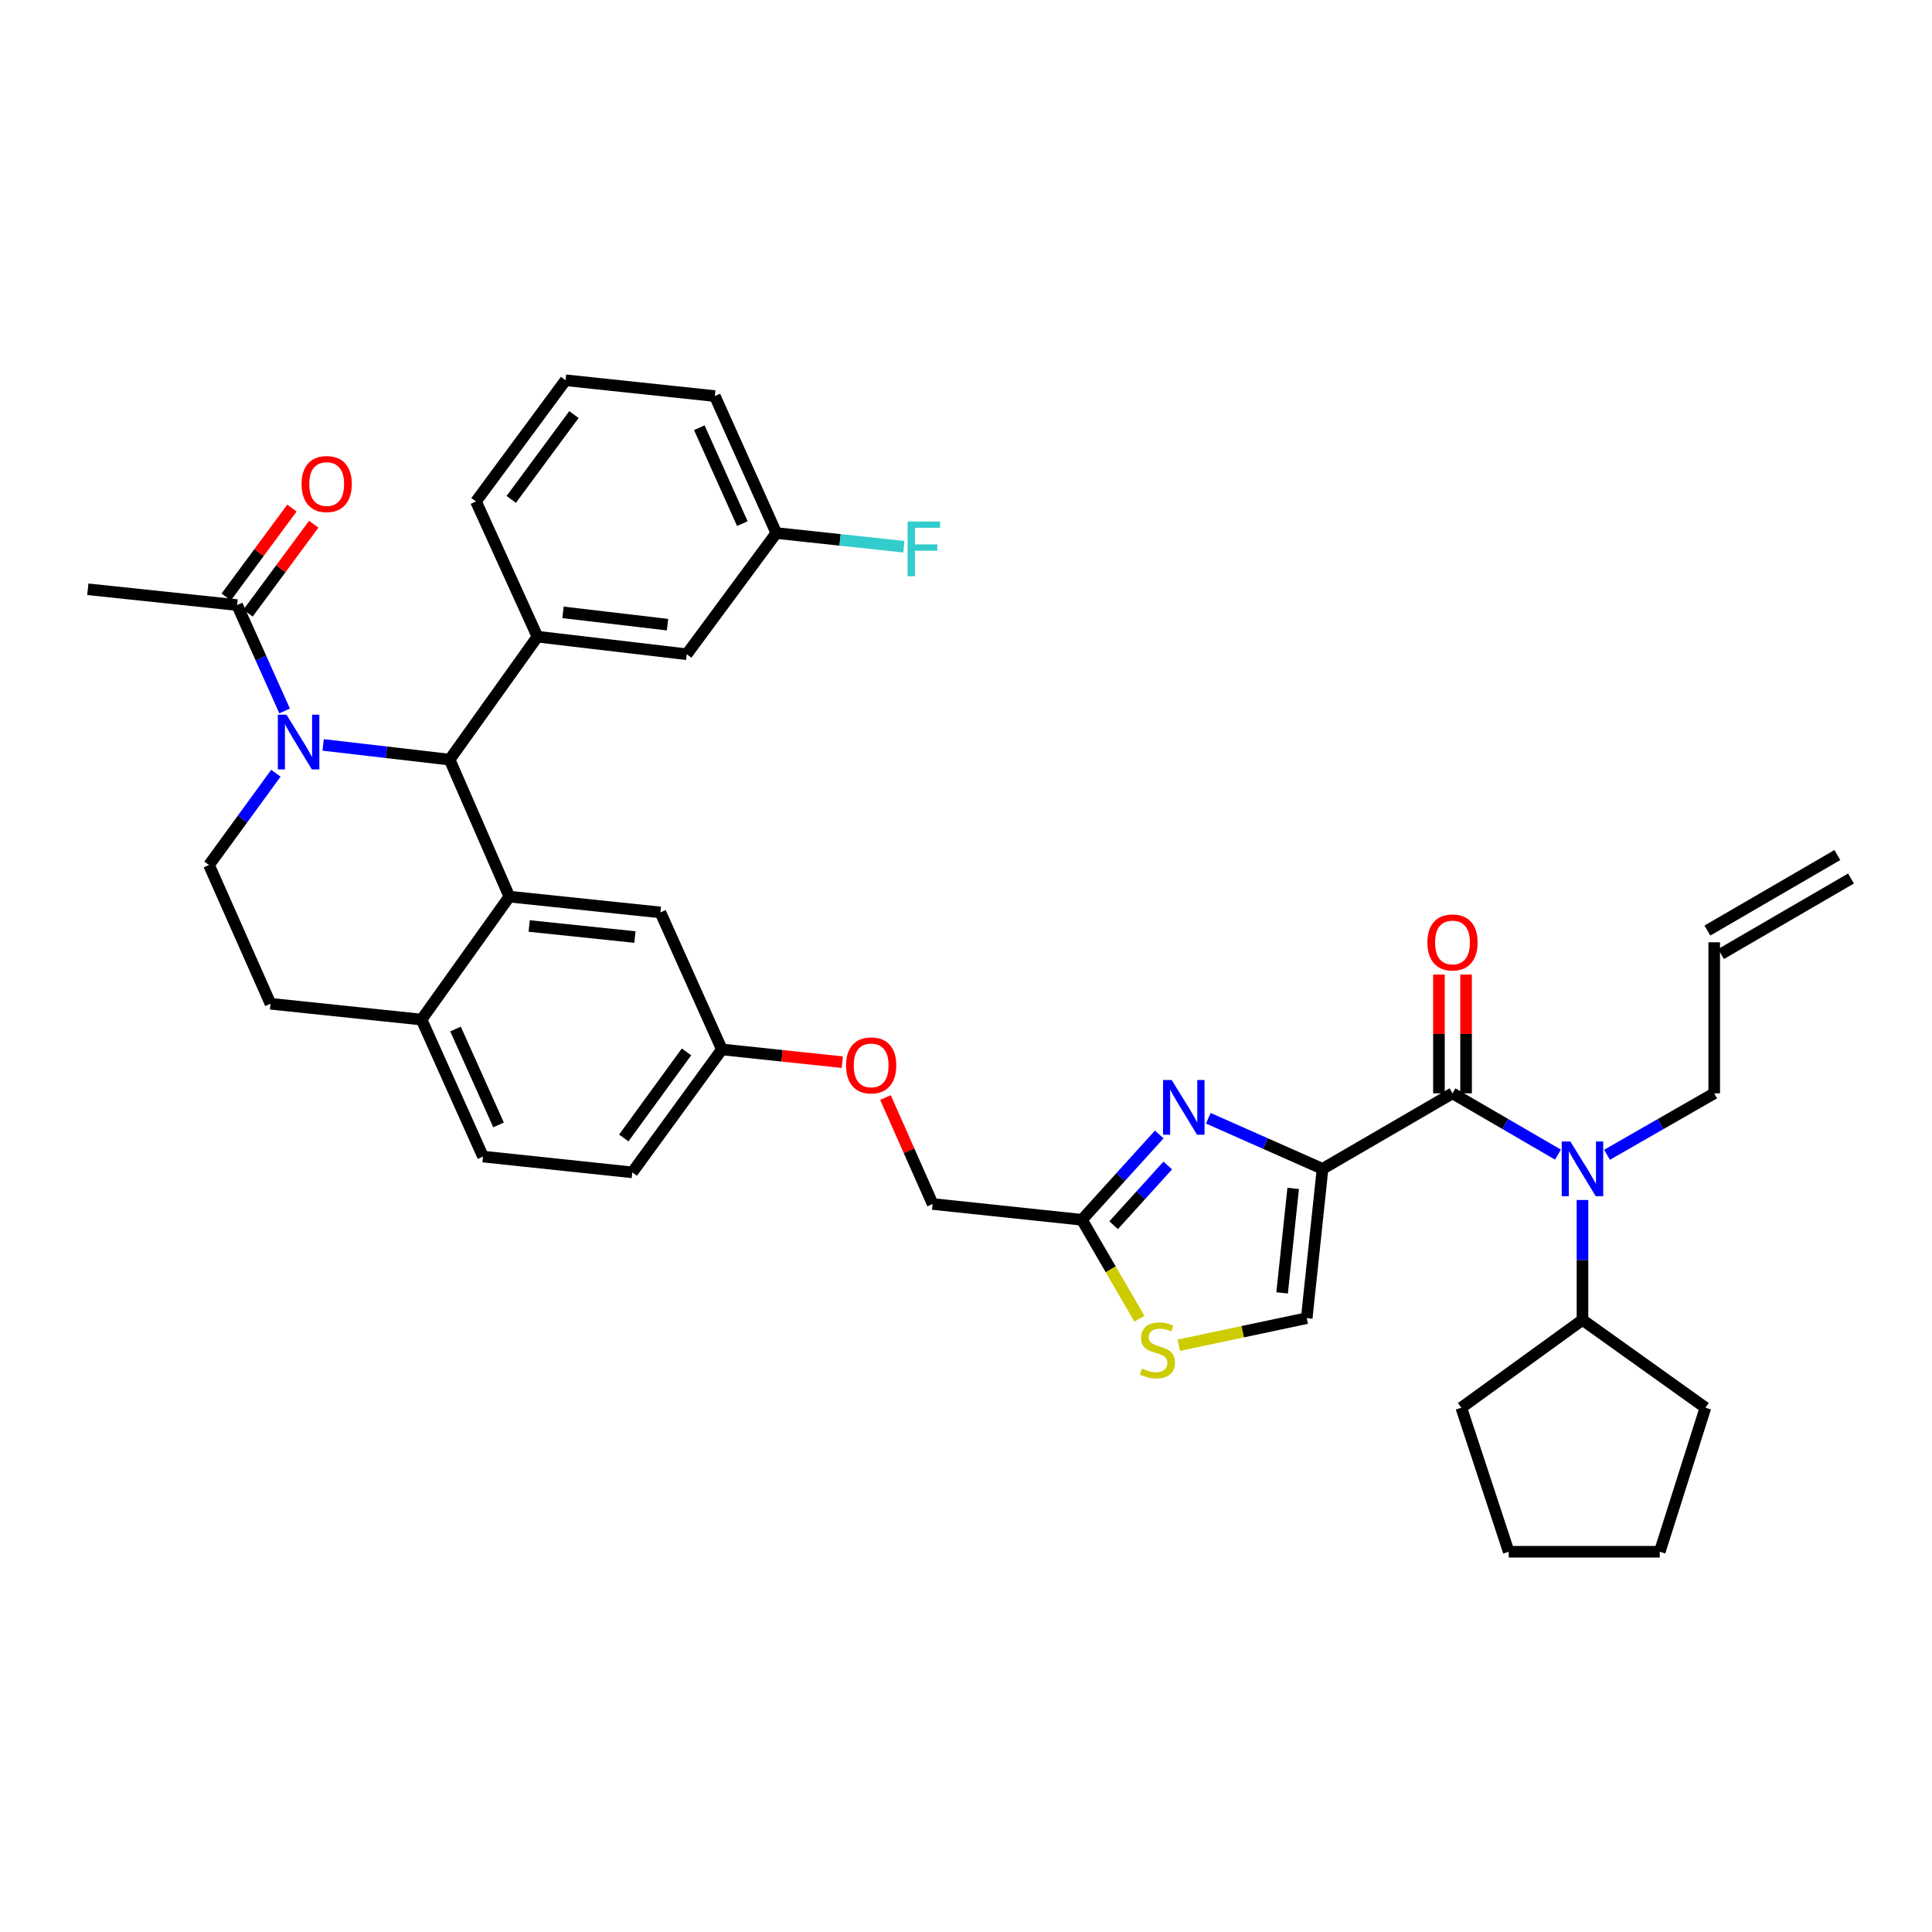 <?xml version='1.0' encoding='iso-8859-1'?>
<svg version='1.1' baseProfile='full'
              xmlns='http://www.w3.org/2000/svg'
                      xmlns:rdkit='http://www.rdkit.org/xml'
                      xmlns:xlink='http://www.w3.org/1999/xlink'
                  xml:space='preserve'
width='1000px' height='1000px' viewBox='0 0 1000 1000'>
<!-- END OF HEADER -->
<rect style='opacity:1.0;fill:#FFFFFF;stroke:none' width='1000' height='1000' x='0' y='0'> </rect>
<path class='bond-0' d='M 819.086,683.182 L 819.086,652.148' style='fill:none;fill-rule:evenodd;stroke:#000000;stroke-width:6px;stroke-linecap:butt;stroke-linejoin:miter;stroke-opacity:1' />
<path class='bond-0' d='M 819.086,652.148 L 819.086,621.114' style='fill:none;fill-rule:evenodd;stroke:#0000FF;stroke-width:6px;stroke-linecap:butt;stroke-linejoin:miter;stroke-opacity:1' />
<path class='bond-1' d='M 819.086,683.182 L 756.363,728.635' style='fill:none;fill-rule:evenodd;stroke:#000000;stroke-width:6px;stroke-linecap:butt;stroke-linejoin:miter;stroke-opacity:1' />
<path class='bond-2' d='M 819.086,683.182 L 882.723,728.635' style='fill:none;fill-rule:evenodd;stroke:#000000;stroke-width:6px;stroke-linecap:butt;stroke-linejoin:miter;stroke-opacity:1' />
<path class='bond-3' d='M 751.813,565.907 L 779.107,581.767' style='fill:none;fill-rule:evenodd;stroke:#000000;stroke-width:6px;stroke-linecap:butt;stroke-linejoin:miter;stroke-opacity:1' />
<path class='bond-3' d='M 779.107,581.767 L 806.401,597.628' style='fill:none;fill-rule:evenodd;stroke:#0000FF;stroke-width:6px;stroke-linecap:butt;stroke-linejoin:miter;stroke-opacity:1' />
<path class='bond-4' d='M 758.837,565.907 L 758.837,535.173' style='fill:none;fill-rule:evenodd;stroke:#000000;stroke-width:6px;stroke-linecap:butt;stroke-linejoin:miter;stroke-opacity:1' />
<path class='bond-4' d='M 758.837,535.173 L 758.837,504.438' style='fill:none;fill-rule:evenodd;stroke:#FF0000;stroke-width:6px;stroke-linecap:butt;stroke-linejoin:miter;stroke-opacity:1' />
<path class='bond-4' d='M 744.789,565.907 L 744.789,535.173' style='fill:none;fill-rule:evenodd;stroke:#000000;stroke-width:6px;stroke-linecap:butt;stroke-linejoin:miter;stroke-opacity:1' />
<path class='bond-4' d='M 744.789,535.173 L 744.789,504.438' style='fill:none;fill-rule:evenodd;stroke:#FF0000;stroke-width:6px;stroke-linecap:butt;stroke-linejoin:miter;stroke-opacity:1' />
<path class='bond-5' d='M 751.813,565.907 L 684.548,604.999' style='fill:none;fill-rule:evenodd;stroke:#000000;stroke-width:6px;stroke-linecap:butt;stroke-linejoin:miter;stroke-opacity:1' />
<path class='bond-6' d='M 831.791,597.715 L 859.532,581.811' style='fill:none;fill-rule:evenodd;stroke:#0000FF;stroke-width:6px;stroke-linecap:butt;stroke-linejoin:miter;stroke-opacity:1' />
<path class='bond-6' d='M 859.532,581.811 L 887.272,565.907' style='fill:none;fill-rule:evenodd;stroke:#000000;stroke-width:6px;stroke-linecap:butt;stroke-linejoin:miter;stroke-opacity:1' />
<path class='bond-7' d='M 887.272,565.907 L 887.272,487.724' style='fill:none;fill-rule:evenodd;stroke:#000000;stroke-width:6px;stroke-linecap:butt;stroke-linejoin:miter;stroke-opacity:1' />
<path class='bond-8' d='M 327.275,606.817 L 373.641,543.181' style='fill:none;fill-rule:evenodd;stroke:#000000;stroke-width:6px;stroke-linecap:butt;stroke-linejoin:miter;stroke-opacity:1' />
<path class='bond-8' d='M 322.876,589 L 355.332,544.454' style='fill:none;fill-rule:evenodd;stroke:#000000;stroke-width:6px;stroke-linecap:butt;stroke-linejoin:miter;stroke-opacity:1' />
<path class='bond-9' d='M 327.275,606.817 L 250.005,598.638' style='fill:none;fill-rule:evenodd;stroke:#000000;stroke-width:6px;stroke-linecap:butt;stroke-linejoin:miter;stroke-opacity:1' />
<path class='bond-10' d='M 373.641,543.181 L 341.823,472.271' style='fill:none;fill-rule:evenodd;stroke:#000000;stroke-width:6px;stroke-linecap:butt;stroke-linejoin:miter;stroke-opacity:1' />
<path class='bond-11' d='M 373.641,543.181 L 404.805,546.48' style='fill:none;fill-rule:evenodd;stroke:#000000;stroke-width:6px;stroke-linecap:butt;stroke-linejoin:miter;stroke-opacity:1' />
<path class='bond-11' d='M 404.805,546.48 L 435.968,549.778' style='fill:none;fill-rule:evenodd;stroke:#FF0000;stroke-width:6px;stroke-linecap:butt;stroke-linejoin:miter;stroke-opacity:1' />
<path class='bond-12' d='M 341.823,472.271 L 263.639,464.092' style='fill:none;fill-rule:evenodd;stroke:#000000;stroke-width:6px;stroke-linecap:butt;stroke-linejoin:miter;stroke-opacity:1' />
<path class='bond-12' d='M 328.633,485.016 L 273.905,479.291' style='fill:none;fill-rule:evenodd;stroke:#000000;stroke-width:6px;stroke-linecap:butt;stroke-linejoin:miter;stroke-opacity:1' />
<path class='bond-13' d='M 250.005,598.638 L 218.187,527.729' style='fill:none;fill-rule:evenodd;stroke:#000000;stroke-width:6px;stroke-linecap:butt;stroke-linejoin:miter;stroke-opacity:1' />
<path class='bond-13' d='M 258.049,582.251 L 235.776,532.614' style='fill:none;fill-rule:evenodd;stroke:#000000;stroke-width:6px;stroke-linecap:butt;stroke-linejoin:miter;stroke-opacity:1' />
<path class='bond-14' d='M 218.187,527.729 L 263.639,464.092' style='fill:none;fill-rule:evenodd;stroke:#000000;stroke-width:6px;stroke-linecap:butt;stroke-linejoin:miter;stroke-opacity:1' />
<path class='bond-15' d='M 218.187,527.729 L 140.004,519.542' style='fill:none;fill-rule:evenodd;stroke:#000000;stroke-width:6px;stroke-linecap:butt;stroke-linejoin:miter;stroke-opacity:1' />
<path class='bond-16' d='M 263.639,464.092 L 232.726,393.183' style='fill:none;fill-rule:evenodd;stroke:#000000;stroke-width:6px;stroke-linecap:butt;stroke-linejoin:miter;stroke-opacity:1' />
<path class='bond-17' d='M 232.726,393.183 L 278.186,329.546' style='fill:none;fill-rule:evenodd;stroke:#000000;stroke-width:6px;stroke-linecap:butt;stroke-linejoin:miter;stroke-opacity:1' />
<path class='bond-18' d='M 232.726,393.183 L 199.992,389.376' style='fill:none;fill-rule:evenodd;stroke:#000000;stroke-width:6px;stroke-linecap:butt;stroke-linejoin:miter;stroke-opacity:1' />
<path class='bond-18' d='M 199.992,389.376 L 167.258,385.569' style='fill:none;fill-rule:evenodd;stroke:#0000FF;stroke-width:6px;stroke-linecap:butt;stroke-linejoin:miter;stroke-opacity:1' />
<path class='bond-19' d='M 142.8,400.219 L 125.493,423.973' style='fill:none;fill-rule:evenodd;stroke:#0000FF;stroke-width:6px;stroke-linecap:butt;stroke-linejoin:miter;stroke-opacity:1' />
<path class='bond-19' d='M 125.493,423.973 L 108.185,447.727' style='fill:none;fill-rule:evenodd;stroke:#000000;stroke-width:6px;stroke-linecap:butt;stroke-linejoin:miter;stroke-opacity:1' />
<path class='bond-20' d='M 147.325,367.988 L 135.029,340.584' style='fill:none;fill-rule:evenodd;stroke:#0000FF;stroke-width:6px;stroke-linecap:butt;stroke-linejoin:miter;stroke-opacity:1' />
<path class='bond-20' d='M 135.029,340.584 L 122.733,313.181' style='fill:none;fill-rule:evenodd;stroke:#000000;stroke-width:6px;stroke-linecap:butt;stroke-linejoin:miter;stroke-opacity:1' />
<path class='bond-21' d='M 108.185,447.727 L 140.004,519.542' style='fill:none;fill-rule:evenodd;stroke:#000000;stroke-width:6px;stroke-linecap:butt;stroke-linejoin:miter;stroke-opacity:1' />
<path class='bond-22' d='M 610.146,696.294 L 643.254,689.281' style='fill:none;fill-rule:evenodd;stroke:#CCCC00;stroke-width:6px;stroke-linecap:butt;stroke-linejoin:miter;stroke-opacity:1' />
<path class='bond-22' d='M 643.254,689.281 L 676.361,682.269' style='fill:none;fill-rule:evenodd;stroke:#000000;stroke-width:6px;stroke-linecap:butt;stroke-linejoin:miter;stroke-opacity:1' />
<path class='bond-23' d='M 589.756,682.57 L 574.878,656.966' style='fill:none;fill-rule:evenodd;stroke:#CCCC00;stroke-width:6px;stroke-linecap:butt;stroke-linejoin:miter;stroke-opacity:1' />
<path class='bond-23' d='M 574.878,656.966 L 559.999,631.362' style='fill:none;fill-rule:evenodd;stroke:#000000;stroke-width:6px;stroke-linecap:butt;stroke-linejoin:miter;stroke-opacity:1' />
<path class='bond-24' d='M 458.32,568.084 L 470.524,595.633' style='fill:none;fill-rule:evenodd;stroke:#FF0000;stroke-width:6px;stroke-linecap:butt;stroke-linejoin:miter;stroke-opacity:1' />
<path class='bond-24' d='M 470.524,595.633 L 482.729,623.183' style='fill:none;fill-rule:evenodd;stroke:#000000;stroke-width:6px;stroke-linecap:butt;stroke-linejoin:miter;stroke-opacity:1' />
<path class='bond-25' d='M 676.361,682.269 L 684.548,604.999' style='fill:none;fill-rule:evenodd;stroke:#000000;stroke-width:6px;stroke-linecap:butt;stroke-linejoin:miter;stroke-opacity:1' />
<path class='bond-25' d='M 663.62,669.199 L 669.351,615.109' style='fill:none;fill-rule:evenodd;stroke:#000000;stroke-width:6px;stroke-linecap:butt;stroke-linejoin:miter;stroke-opacity:1' />
<path class='bond-26' d='M 684.548,604.999 L 654.989,591.904' style='fill:none;fill-rule:evenodd;stroke:#000000;stroke-width:6px;stroke-linecap:butt;stroke-linejoin:miter;stroke-opacity:1' />
<path class='bond-26' d='M 654.989,591.904 L 625.429,578.809' style='fill:none;fill-rule:evenodd;stroke:#0000FF;stroke-width:6px;stroke-linecap:butt;stroke-linejoin:miter;stroke-opacity:1' />
<path class='bond-27' d='M 45.455,305.002 L 122.733,313.181' style='fill:none;fill-rule:evenodd;stroke:#000000;stroke-width:6px;stroke-linecap:butt;stroke-linejoin:miter;stroke-opacity:1' />
<path class='bond-28' d='M 128.381,317.356 L 145.385,294.349' style='fill:none;fill-rule:evenodd;stroke:#000000;stroke-width:6px;stroke-linecap:butt;stroke-linejoin:miter;stroke-opacity:1' />
<path class='bond-28' d='M 145.385,294.349 L 162.389,271.342' style='fill:none;fill-rule:evenodd;stroke:#FF0000;stroke-width:6px;stroke-linecap:butt;stroke-linejoin:miter;stroke-opacity:1' />
<path class='bond-28' d='M 117.084,309.006 L 134.088,285.999' style='fill:none;fill-rule:evenodd;stroke:#000000;stroke-width:6px;stroke-linecap:butt;stroke-linejoin:miter;stroke-opacity:1' />
<path class='bond-28' d='M 134.088,285.999 L 151.092,262.993' style='fill:none;fill-rule:evenodd;stroke:#FF0000;stroke-width:6px;stroke-linecap:butt;stroke-linejoin:miter;stroke-opacity:1' />
<path class='bond-29' d='M 278.186,329.546 L 355.457,338.638' style='fill:none;fill-rule:evenodd;stroke:#000000;stroke-width:6px;stroke-linecap:butt;stroke-linejoin:miter;stroke-opacity:1' />
<path class='bond-29' d='M 291.419,316.959 L 345.508,323.323' style='fill:none;fill-rule:evenodd;stroke:#000000;stroke-width:6px;stroke-linecap:butt;stroke-linejoin:miter;stroke-opacity:1' />
<path class='bond-30' d='M 278.186,329.546 L 246.368,259.55' style='fill:none;fill-rule:evenodd;stroke:#000000;stroke-width:6px;stroke-linecap:butt;stroke-linejoin:miter;stroke-opacity:1' />
<path class='bond-31' d='M 355.457,338.638 L 401.822,275.908' style='fill:none;fill-rule:evenodd;stroke:#000000;stroke-width:6px;stroke-linecap:butt;stroke-linejoin:miter;stroke-opacity:1' />
<path class='bond-32' d='M 401.822,275.908 L 434.831,279.447' style='fill:none;fill-rule:evenodd;stroke:#000000;stroke-width:6px;stroke-linecap:butt;stroke-linejoin:miter;stroke-opacity:1' />
<path class='bond-32' d='M 434.831,279.447 L 467.839,282.986' style='fill:none;fill-rule:evenodd;stroke:#33CCCC;stroke-width:6px;stroke-linecap:butt;stroke-linejoin:miter;stroke-opacity:1' />
<path class='bond-33' d='M 401.822,275.908 L 370.004,205.006' style='fill:none;fill-rule:evenodd;stroke:#000000;stroke-width:6px;stroke-linecap:butt;stroke-linejoin:miter;stroke-opacity:1' />
<path class='bond-33' d='M 384.233,271.024 L 361.96,221.392' style='fill:none;fill-rule:evenodd;stroke:#000000;stroke-width:6px;stroke-linecap:butt;stroke-linejoin:miter;stroke-opacity:1' />
<path class='bond-34' d='M 246.368,259.55 L 292.726,196.819' style='fill:none;fill-rule:evenodd;stroke:#000000;stroke-width:6px;stroke-linecap:butt;stroke-linejoin:miter;stroke-opacity:1' />
<path class='bond-34' d='M 264.62,258.489 L 297.07,214.577' style='fill:none;fill-rule:evenodd;stroke:#000000;stroke-width:6px;stroke-linecap:butt;stroke-linejoin:miter;stroke-opacity:1' />
<path class='bond-35' d='M 292.726,196.819 L 370.004,205.006' style='fill:none;fill-rule:evenodd;stroke:#000000;stroke-width:6px;stroke-linecap:butt;stroke-linejoin:miter;stroke-opacity:1' />
<path class='bond-36' d='M 600.022,587.198 L 580.011,609.28' style='fill:none;fill-rule:evenodd;stroke:#0000FF;stroke-width:6px;stroke-linecap:butt;stroke-linejoin:miter;stroke-opacity:1' />
<path class='bond-36' d='M 580.011,609.28 L 559.999,631.362' style='fill:none;fill-rule:evenodd;stroke:#000000;stroke-width:6px;stroke-linecap:butt;stroke-linejoin:miter;stroke-opacity:1' />
<path class='bond-36' d='M 604.428,603.256 L 590.42,618.713' style='fill:none;fill-rule:evenodd;stroke:#0000FF;stroke-width:6px;stroke-linecap:butt;stroke-linejoin:miter;stroke-opacity:1' />
<path class='bond-36' d='M 590.42,618.713 L 576.412,634.171' style='fill:none;fill-rule:evenodd;stroke:#000000;stroke-width:6px;stroke-linecap:butt;stroke-linejoin:miter;stroke-opacity:1' />
<path class='bond-37' d='M 559.999,631.362 L 482.729,623.183' style='fill:none;fill-rule:evenodd;stroke:#000000;stroke-width:6px;stroke-linecap:butt;stroke-linejoin:miter;stroke-opacity:1' />
<path class='bond-38' d='M 756.363,728.635 L 780.908,803.181' style='fill:none;fill-rule:evenodd;stroke:#000000;stroke-width:6px;stroke-linecap:butt;stroke-linejoin:miter;stroke-opacity:1' />
<path class='bond-39' d='M 780.908,803.181 L 859.091,803.181' style='fill:none;fill-rule:evenodd;stroke:#000000;stroke-width:6px;stroke-linecap:butt;stroke-linejoin:miter;stroke-opacity:1' />
<path class='bond-40' d='M 859.091,803.181 L 882.723,728.635' style='fill:none;fill-rule:evenodd;stroke:#000000;stroke-width:6px;stroke-linecap:butt;stroke-linejoin:miter;stroke-opacity:1' />
<path class='bond-41' d='M 890.801,493.797 L 958.074,454.713' style='fill:none;fill-rule:evenodd;stroke:#000000;stroke-width:6px;stroke-linecap:butt;stroke-linejoin:miter;stroke-opacity:1' />
<path class='bond-41' d='M 883.744,481.651 L 951.017,442.567' style='fill:none;fill-rule:evenodd;stroke:#000000;stroke-width:6px;stroke-linecap:butt;stroke-linejoin:miter;stroke-opacity:1' />
<path  class='atom-2' d='M 812.826 590.839
L 822.106 605.839
Q 823.026 607.319, 824.506 609.999
Q 825.986 612.679, 826.066 612.839
L 826.066 590.839
L 829.826 590.839
L 829.826 619.159
L 825.946 619.159
L 815.986 602.759
Q 814.826 600.839, 813.586 598.639
Q 812.386 596.439, 812.026 595.759
L 812.026 619.159
L 808.346 619.159
L 808.346 590.839
L 812.826 590.839
' fill='#0000FF'/>
<path  class='atom-3' d='M 738.813 487.804
Q 738.813 481.004, 742.173 477.204
Q 745.533 473.404, 751.813 473.404
Q 758.093 473.404, 761.453 477.204
Q 764.813 481.004, 764.813 487.804
Q 764.813 494.684, 761.413 498.604
Q 758.013 502.484, 751.813 502.484
Q 745.573 502.484, 742.173 498.604
Q 738.813 494.724, 738.813 487.804
M 751.813 499.284
Q 756.133 499.284, 758.453 496.404
Q 760.813 493.484, 760.813 487.804
Q 760.813 482.244, 758.453 479.444
Q 756.133 476.604, 751.813 476.604
Q 747.493 476.604, 745.133 479.404
Q 742.813 482.204, 742.813 487.804
Q 742.813 493.524, 745.133 496.404
Q 747.493 499.284, 751.813 499.284
' fill='#FF0000'/>
<path  class='atom-12' d='M 148.291 369.931
L 157.571 384.931
Q 158.491 386.411, 159.971 389.091
Q 161.451 391.771, 161.531 391.931
L 161.531 369.931
L 165.291 369.931
L 165.291 398.251
L 161.411 398.251
L 151.451 381.851
Q 150.291 379.931, 149.051 377.731
Q 147.851 375.531, 147.491 374.851
L 147.491 398.251
L 143.811 398.251
L 143.811 369.931
L 148.291 369.931
' fill='#0000FF'/>
<path  class='atom-15' d='M 591.091 708.355
Q 591.411 708.475, 592.731 709.035
Q 594.051 709.595, 595.491 709.955
Q 596.971 710.275, 598.411 710.275
Q 601.091 710.275, 602.651 708.995
Q 604.211 707.675, 604.211 705.395
Q 604.211 703.835, 603.411 702.875
Q 602.651 701.915, 601.451 701.395
Q 600.251 700.875, 598.251 700.275
Q 595.731 699.515, 594.211 698.795
Q 592.731 698.075, 591.651 696.555
Q 590.611 695.035, 590.611 692.475
Q 590.611 688.915, 593.011 686.715
Q 595.451 684.515, 600.251 684.515
Q 603.531 684.515, 607.251 686.075
L 606.331 689.155
Q 602.931 687.755, 600.371 687.755
Q 597.611 687.755, 596.091 688.915
Q 594.571 690.035, 594.611 691.995
Q 594.611 693.515, 595.371 694.435
Q 596.171 695.355, 597.291 695.875
Q 598.451 696.395, 600.371 696.995
Q 602.931 697.795, 604.451 698.595
Q 605.971 699.395, 607.051 701.035
Q 608.171 702.635, 608.171 705.395
Q 608.171 709.315, 605.531 711.435
Q 602.931 713.515, 598.571 713.515
Q 596.051 713.515, 594.131 712.955
Q 592.251 712.435, 590.011 711.515
L 591.091 708.355
' fill='#CCCC00'/>
<path  class='atom-16' d='M 437.911 551.44
Q 437.911 544.64, 441.271 540.84
Q 444.631 537.04, 450.911 537.04
Q 457.191 537.04, 460.551 540.84
Q 463.911 544.64, 463.911 551.44
Q 463.911 558.32, 460.511 562.24
Q 457.111 566.12, 450.911 566.12
Q 444.671 566.12, 441.271 562.24
Q 437.911 558.36, 437.911 551.44
M 450.911 562.92
Q 455.231 562.92, 457.551 560.04
Q 459.911 557.12, 459.911 551.44
Q 459.911 545.88, 457.551 543.08
Q 455.231 540.24, 450.911 540.24
Q 446.591 540.24, 444.231 543.04
Q 441.911 545.84, 441.911 551.44
Q 441.911 557.16, 444.231 560.04
Q 446.591 562.92, 450.911 562.92
' fill='#FF0000'/>
<path  class='atom-21' d='M 156.09 250.538
Q 156.09 243.738, 159.45 239.938
Q 162.81 236.138, 169.09 236.138
Q 175.37 236.138, 178.73 239.938
Q 182.09 243.738, 182.09 250.538
Q 182.09 257.418, 178.69 261.338
Q 175.29 265.218, 169.09 265.218
Q 162.85 265.218, 159.45 261.338
Q 156.09 257.458, 156.09 250.538
M 169.09 262.018
Q 173.41 262.018, 175.73 259.138
Q 178.09 256.218, 178.09 250.538
Q 178.09 244.978, 175.73 242.178
Q 173.41 239.338, 169.09 239.338
Q 164.77 239.338, 162.41 242.138
Q 160.09 244.938, 160.09 250.538
Q 160.09 256.258, 162.41 259.138
Q 164.77 262.018, 169.09 262.018
' fill='#FF0000'/>
<path  class='atom-25' d='M 469.759 269.934
L 486.599 269.934
L 486.599 273.174
L 473.559 273.174
L 473.559 281.774
L 485.159 281.774
L 485.159 285.054
L 473.559 285.054
L 473.559 298.254
L 469.759 298.254
L 469.759 269.934
' fill='#33CCCC'/>
<path  class='atom-29' d='M 606.465 559.021
L 615.745 574.021
Q 616.665 575.501, 618.145 578.181
Q 619.625 580.861, 619.705 581.021
L 619.705 559.021
L 623.465 559.021
L 623.465 587.341
L 619.585 587.341
L 609.625 570.941
Q 608.465 569.021, 607.225 566.821
Q 606.025 564.621, 605.665 563.941
L 605.665 587.341
L 601.985 587.341
L 601.985 559.021
L 606.465 559.021
' fill='#0000FF'/>
</svg>
